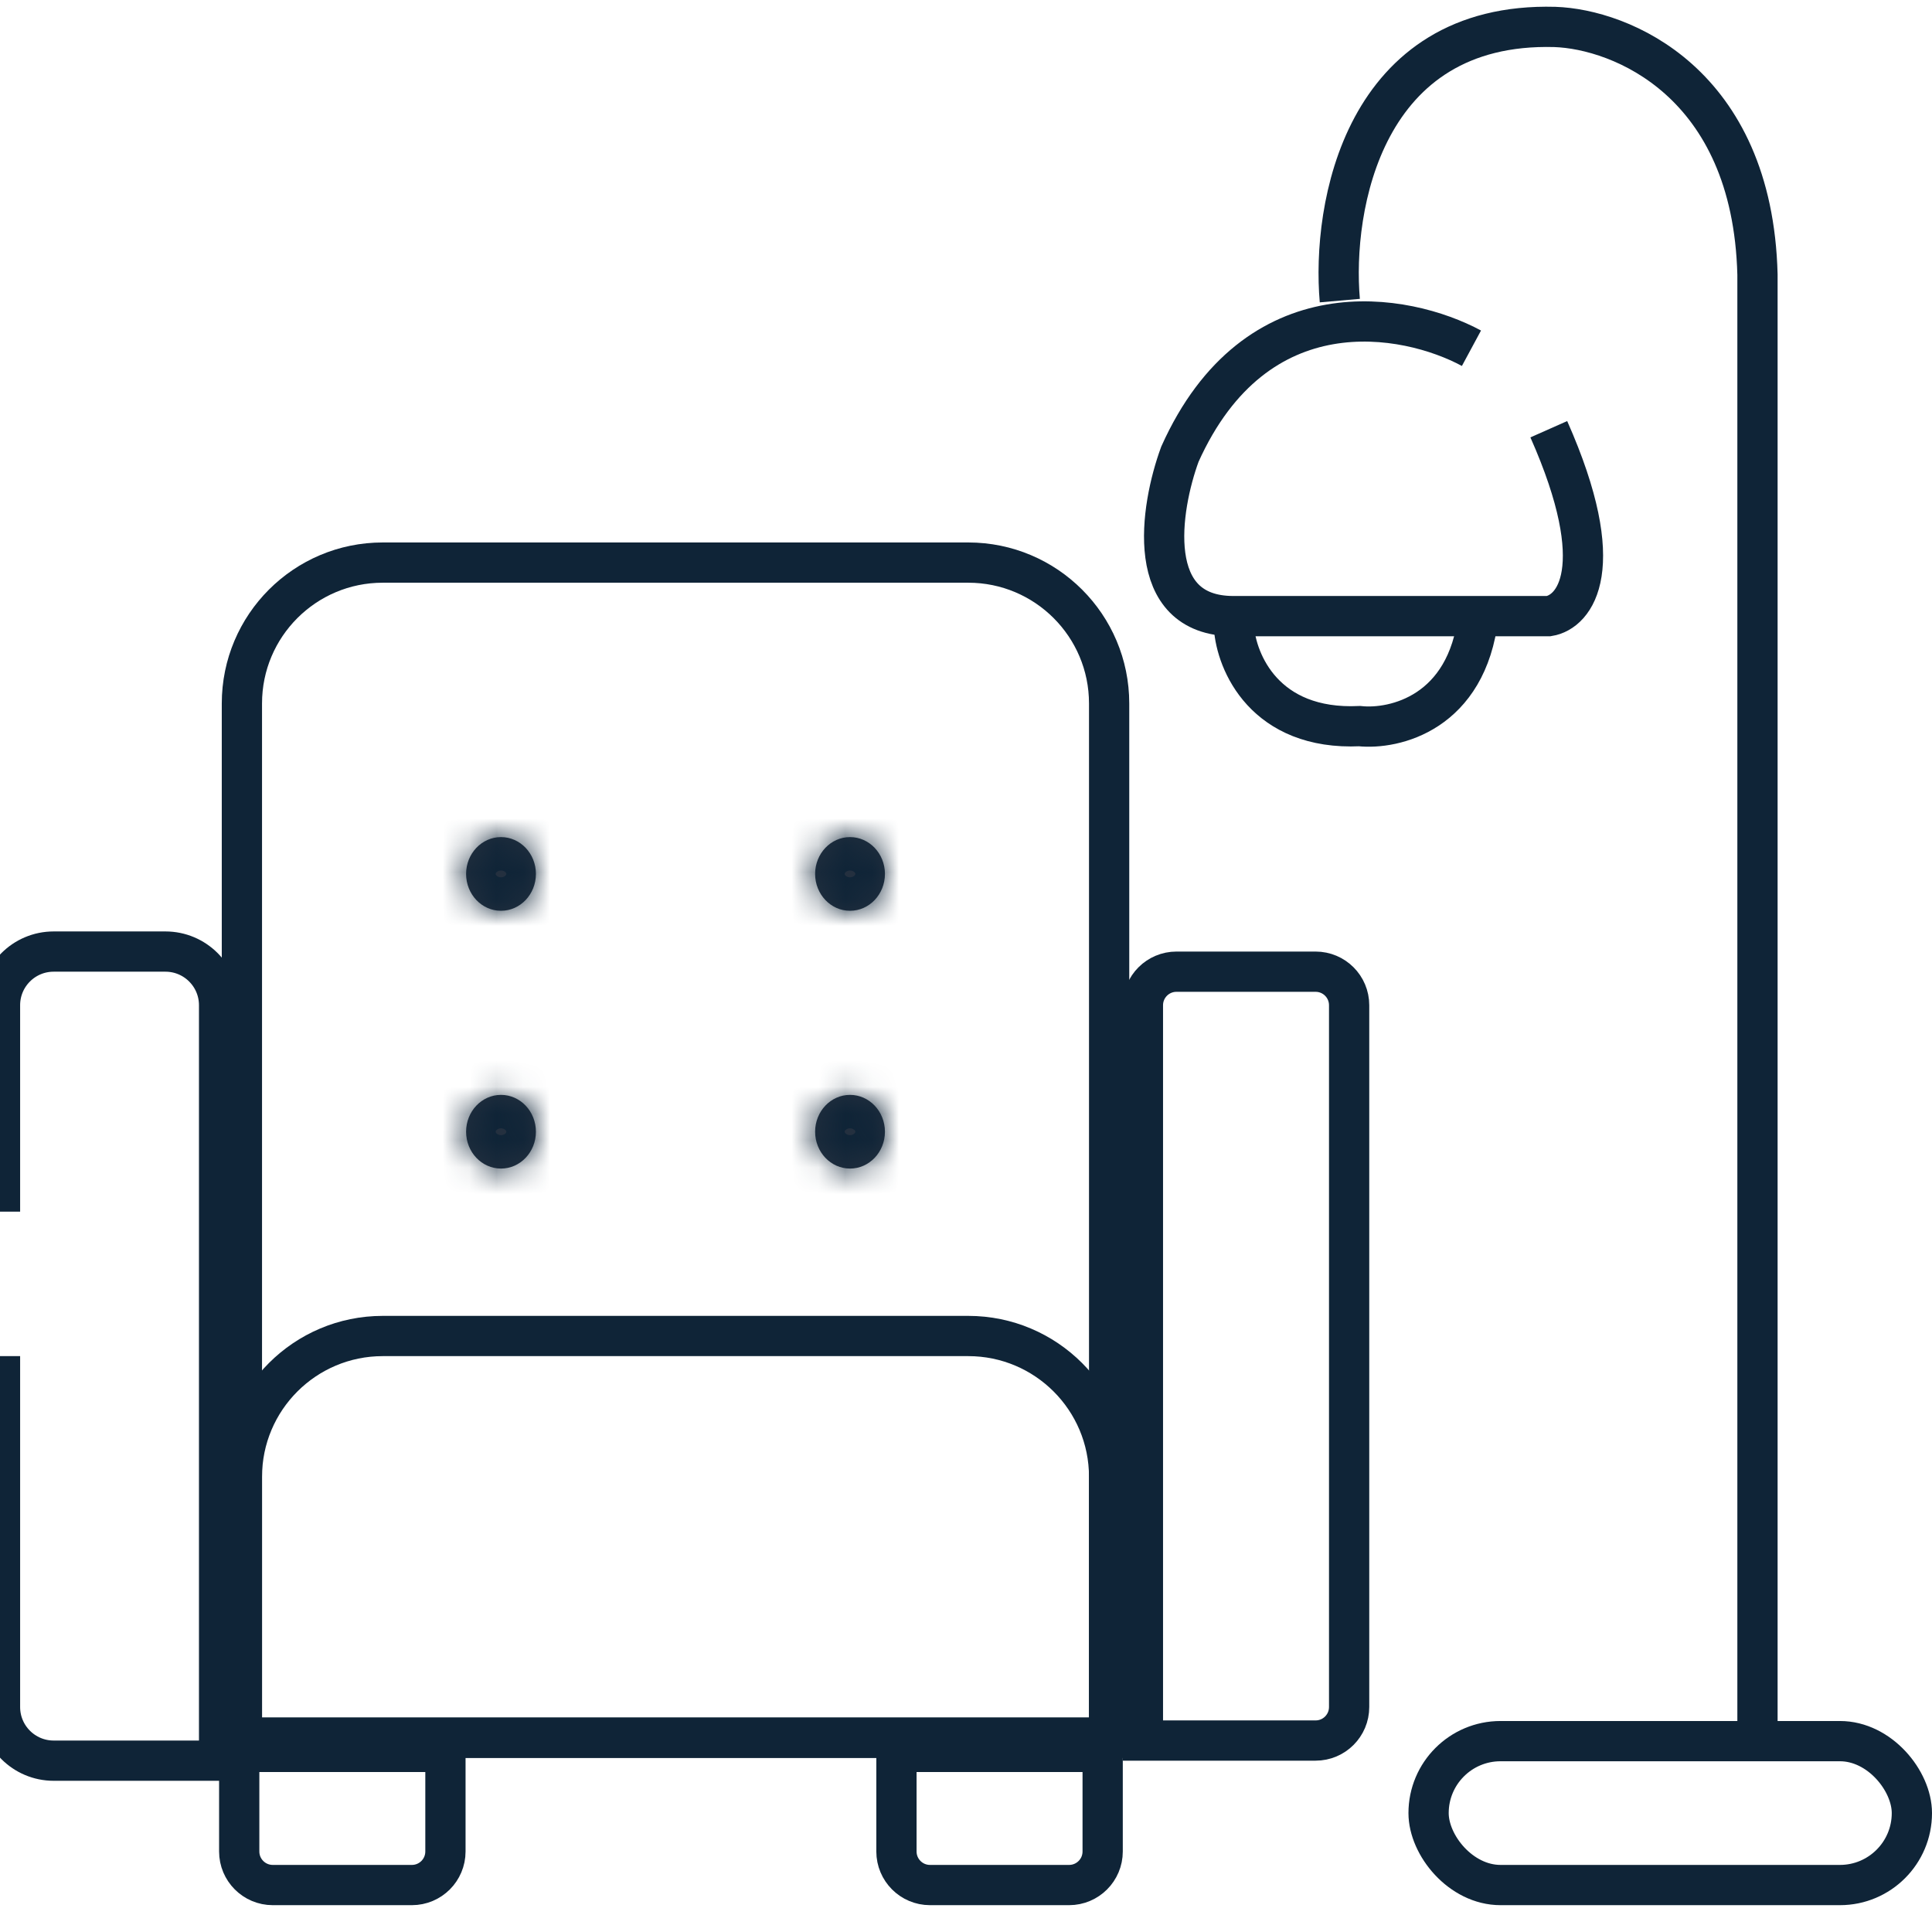 <svg width="72" height="72" viewBox="0 0 72 72" fill="none" xmlns="http://www.w3.org/2000/svg">
<g clip-path="url(#clip0_161_34)">
<path d="M54.837 12.978C52.398 11.663 46.81 10.61 43.972 16.925C43.233 18.937 42.597 22.961 45.968 22.961H57.719C58.68 22.806 60.026 21.196 57.719 15.996" stroke="#0F2437" stroke-width="1.5"/>
<path d="M45.986 23.371C46.072 24.669 47.13 27.226 50.668 27.061C51.969 27.198 54.674 26.569 55.091 22.961" stroke="#0F2437" stroke-width="1.5"/>
<path d="M14.265 20.966H36.084C38.983 20.966 41.334 23.316 41.334 26.216V64.76H9.015V26.216C9.015 23.316 11.365 20.966 14.265 20.966Z" stroke="#0F2437" stroke-width="1.5"/>
<path d="M14.265 49.789H36.084C38.983 49.789 41.334 52.14 41.334 55.039V64.76H9.015V55.039C9.015 52.14 11.365 49.789 14.265 49.789Z" stroke="#0F2437" stroke-width="1.5"/>
<path d="M43.843 36.212H49.028C49.719 36.212 50.278 36.771 50.278 37.462V63.615C50.278 64.306 49.719 64.865 49.028 64.865H42.593V37.462C42.593 36.771 43.153 36.212 43.843 36.212Z" stroke="#0F2437" stroke-width="1.5"/>
<path d="M1.04904e-05 50.538V63.615C1.04904e-05 64.72 0.895 65.615 2 65.615H8.165V37.462C8.165 36.357 7.269 35.462 6.165 35.462H2C0.895 35.462 1.04904e-05 36.357 1.04904e-05 37.462V45.154" stroke="#0F2437" stroke-width="1.5"/>
<path d="M8.915 65.288H16.6V69C16.6 69.69 16.04 70.25 15.35 70.25H10.165C9.474 70.25 8.915 69.69 8.915 69V65.288Z" stroke="#0F2437" stroke-width="1.5"/>
<path d="M33.408 65.288H41.093V69C41.093 69.69 40.533 70.25 39.843 70.25H34.658C33.968 70.25 33.408 69.69 33.408 69V65.288Z" stroke="#0F2437" stroke-width="1.5"/>
<rect x="53.239" y="64.887" width="18.011" height="5.363" rx="2.681" stroke="#0F2437" stroke-width="1.5"/>
<path d="M49.931 11.203C49.626 7.722 50.801 0.81 57.943 1.004C60.384 1.085 65.313 3.044 65.496 10.231V64.137" stroke="#0F2437" stroke-width="1.5"/>
<mask id="path-11-inside-1_161_34" fill="#0F2437">
<ellipse cx="18.671" cy="32.569" rx="1.301" ry="1.373"/>
</mask>
<ellipse cx="18.671" cy="32.569" rx="1.301" ry="1.373" fill="#24303F"/>
<path d="M18.471 32.569C18.471 32.56 18.476 32.535 18.502 32.507C18.529 32.479 18.589 32.441 18.671 32.441V35.441C20.292 35.441 21.471 34.078 21.471 32.569H18.471ZM18.671 32.441C18.753 32.441 18.812 32.479 18.84 32.507C18.865 32.535 18.87 32.56 18.87 32.569H15.87C15.87 34.078 17.049 35.441 18.671 35.441V32.441ZM18.87 32.569C18.87 32.578 18.865 32.603 18.84 32.63C18.812 32.658 18.753 32.696 18.671 32.696V29.696C17.049 29.696 15.87 31.059 15.87 32.569H18.87ZM18.671 32.696C18.589 32.696 18.529 32.658 18.502 32.63C18.476 32.603 18.471 32.578 18.471 32.569H21.471C21.471 31.059 20.292 29.696 18.671 29.696V32.696Z" fill="#0F2437" mask="url(#path-11-inside-1_161_34)"/>
<mask id="path-13-inside-2_161_34" fill="#0F2437">
<ellipse cx="18.671" cy="42.176" rx="1.301" ry="1.373"/>
</mask>
<ellipse cx="18.671" cy="42.176" rx="1.301" ry="1.373" fill="#24303F"/>
<path d="M18.471 42.176C18.471 42.167 18.476 42.142 18.502 42.115C18.529 42.087 18.589 42.049 18.671 42.049V45.049C20.292 45.049 21.471 43.686 21.471 42.176H18.471ZM18.671 42.049C18.753 42.049 18.812 42.087 18.84 42.115C18.865 42.142 18.87 42.167 18.87 42.176H15.87C15.87 43.686 17.049 45.049 18.671 45.049V42.049ZM18.87 42.176C18.87 42.185 18.865 42.211 18.84 42.238C18.812 42.266 18.753 42.304 18.671 42.304V39.304C17.049 39.304 15.87 40.667 15.87 42.176H18.87ZM18.671 42.304C18.589 42.304 18.529 42.266 18.502 42.238C18.476 42.211 18.471 42.185 18.471 42.176H21.471C21.471 40.667 20.292 39.304 18.671 39.304V42.304Z" fill="#0F2437" mask="url(#path-13-inside-2_161_34)"/>
<mask id="path-15-inside-3_161_34" fill="#0F2437">
<ellipse cx="31.678" cy="42.176" rx="1.301" ry="1.373"/>
</mask>
<ellipse cx="31.678" cy="42.176" rx="1.301" ry="1.373" fill="#24303F"/>
<path d="M31.478 42.176C31.478 42.167 31.483 42.142 31.509 42.115C31.536 42.087 31.596 42.049 31.678 42.049V45.049C33.299 45.049 34.478 43.686 34.478 42.176H31.478ZM31.678 42.049C31.76 42.049 31.82 42.087 31.847 42.115C31.872 42.142 31.877 42.167 31.877 42.176H28.877C28.877 43.686 30.056 45.049 31.678 45.049V42.049ZM31.877 42.176C31.877 42.185 31.872 42.211 31.847 42.238C31.82 42.266 31.76 42.304 31.678 42.304V39.304C30.056 39.304 28.877 40.667 28.877 42.176H31.877ZM31.678 42.304C31.596 42.304 31.536 42.266 31.509 42.238C31.483 42.211 31.478 42.185 31.478 42.176H34.478C34.478 40.667 33.299 39.304 31.678 39.304V42.304Z" fill="#0F2437" mask="url(#path-15-inside-3_161_34)"/>
<mask id="path-17-inside-4_161_34" fill="#0F2437">
<ellipse cx="31.678" cy="32.569" rx="1.301" ry="1.373"/>
</mask>
<ellipse cx="31.678" cy="32.569" rx="1.301" ry="1.373" fill="#24303F"/>
<path d="M31.478 32.569C31.478 32.56 31.483 32.535 31.509 32.507C31.536 32.479 31.596 32.441 31.678 32.441V35.441C33.299 35.441 34.478 34.078 34.478 32.569H31.478ZM31.678 32.441C31.76 32.441 31.82 32.479 31.847 32.507C31.872 32.535 31.877 32.56 31.877 32.569H28.877C28.877 34.078 30.056 35.441 31.678 35.441V32.441ZM31.877 32.569C31.877 32.578 31.872 32.603 31.847 32.63C31.82 32.658 31.76 32.696 31.678 32.696V29.696C30.056 29.696 28.877 31.059 28.877 32.569H31.877ZM31.678 32.696C31.596 32.696 31.536 32.658 31.509 32.63C31.483 32.603 31.478 32.578 31.478 32.569H34.478C34.478 31.059 33.299 29.696 31.678 29.696V32.696Z" fill="#0F2437" mask="url(#path-17-inside-4_161_34)"/>
</g>
<defs>
<clipPath id="clip0_161_34">
<rect width="72" height="72" fill="#0F2437"/>
</clipPath>
</defs>
</svg>
